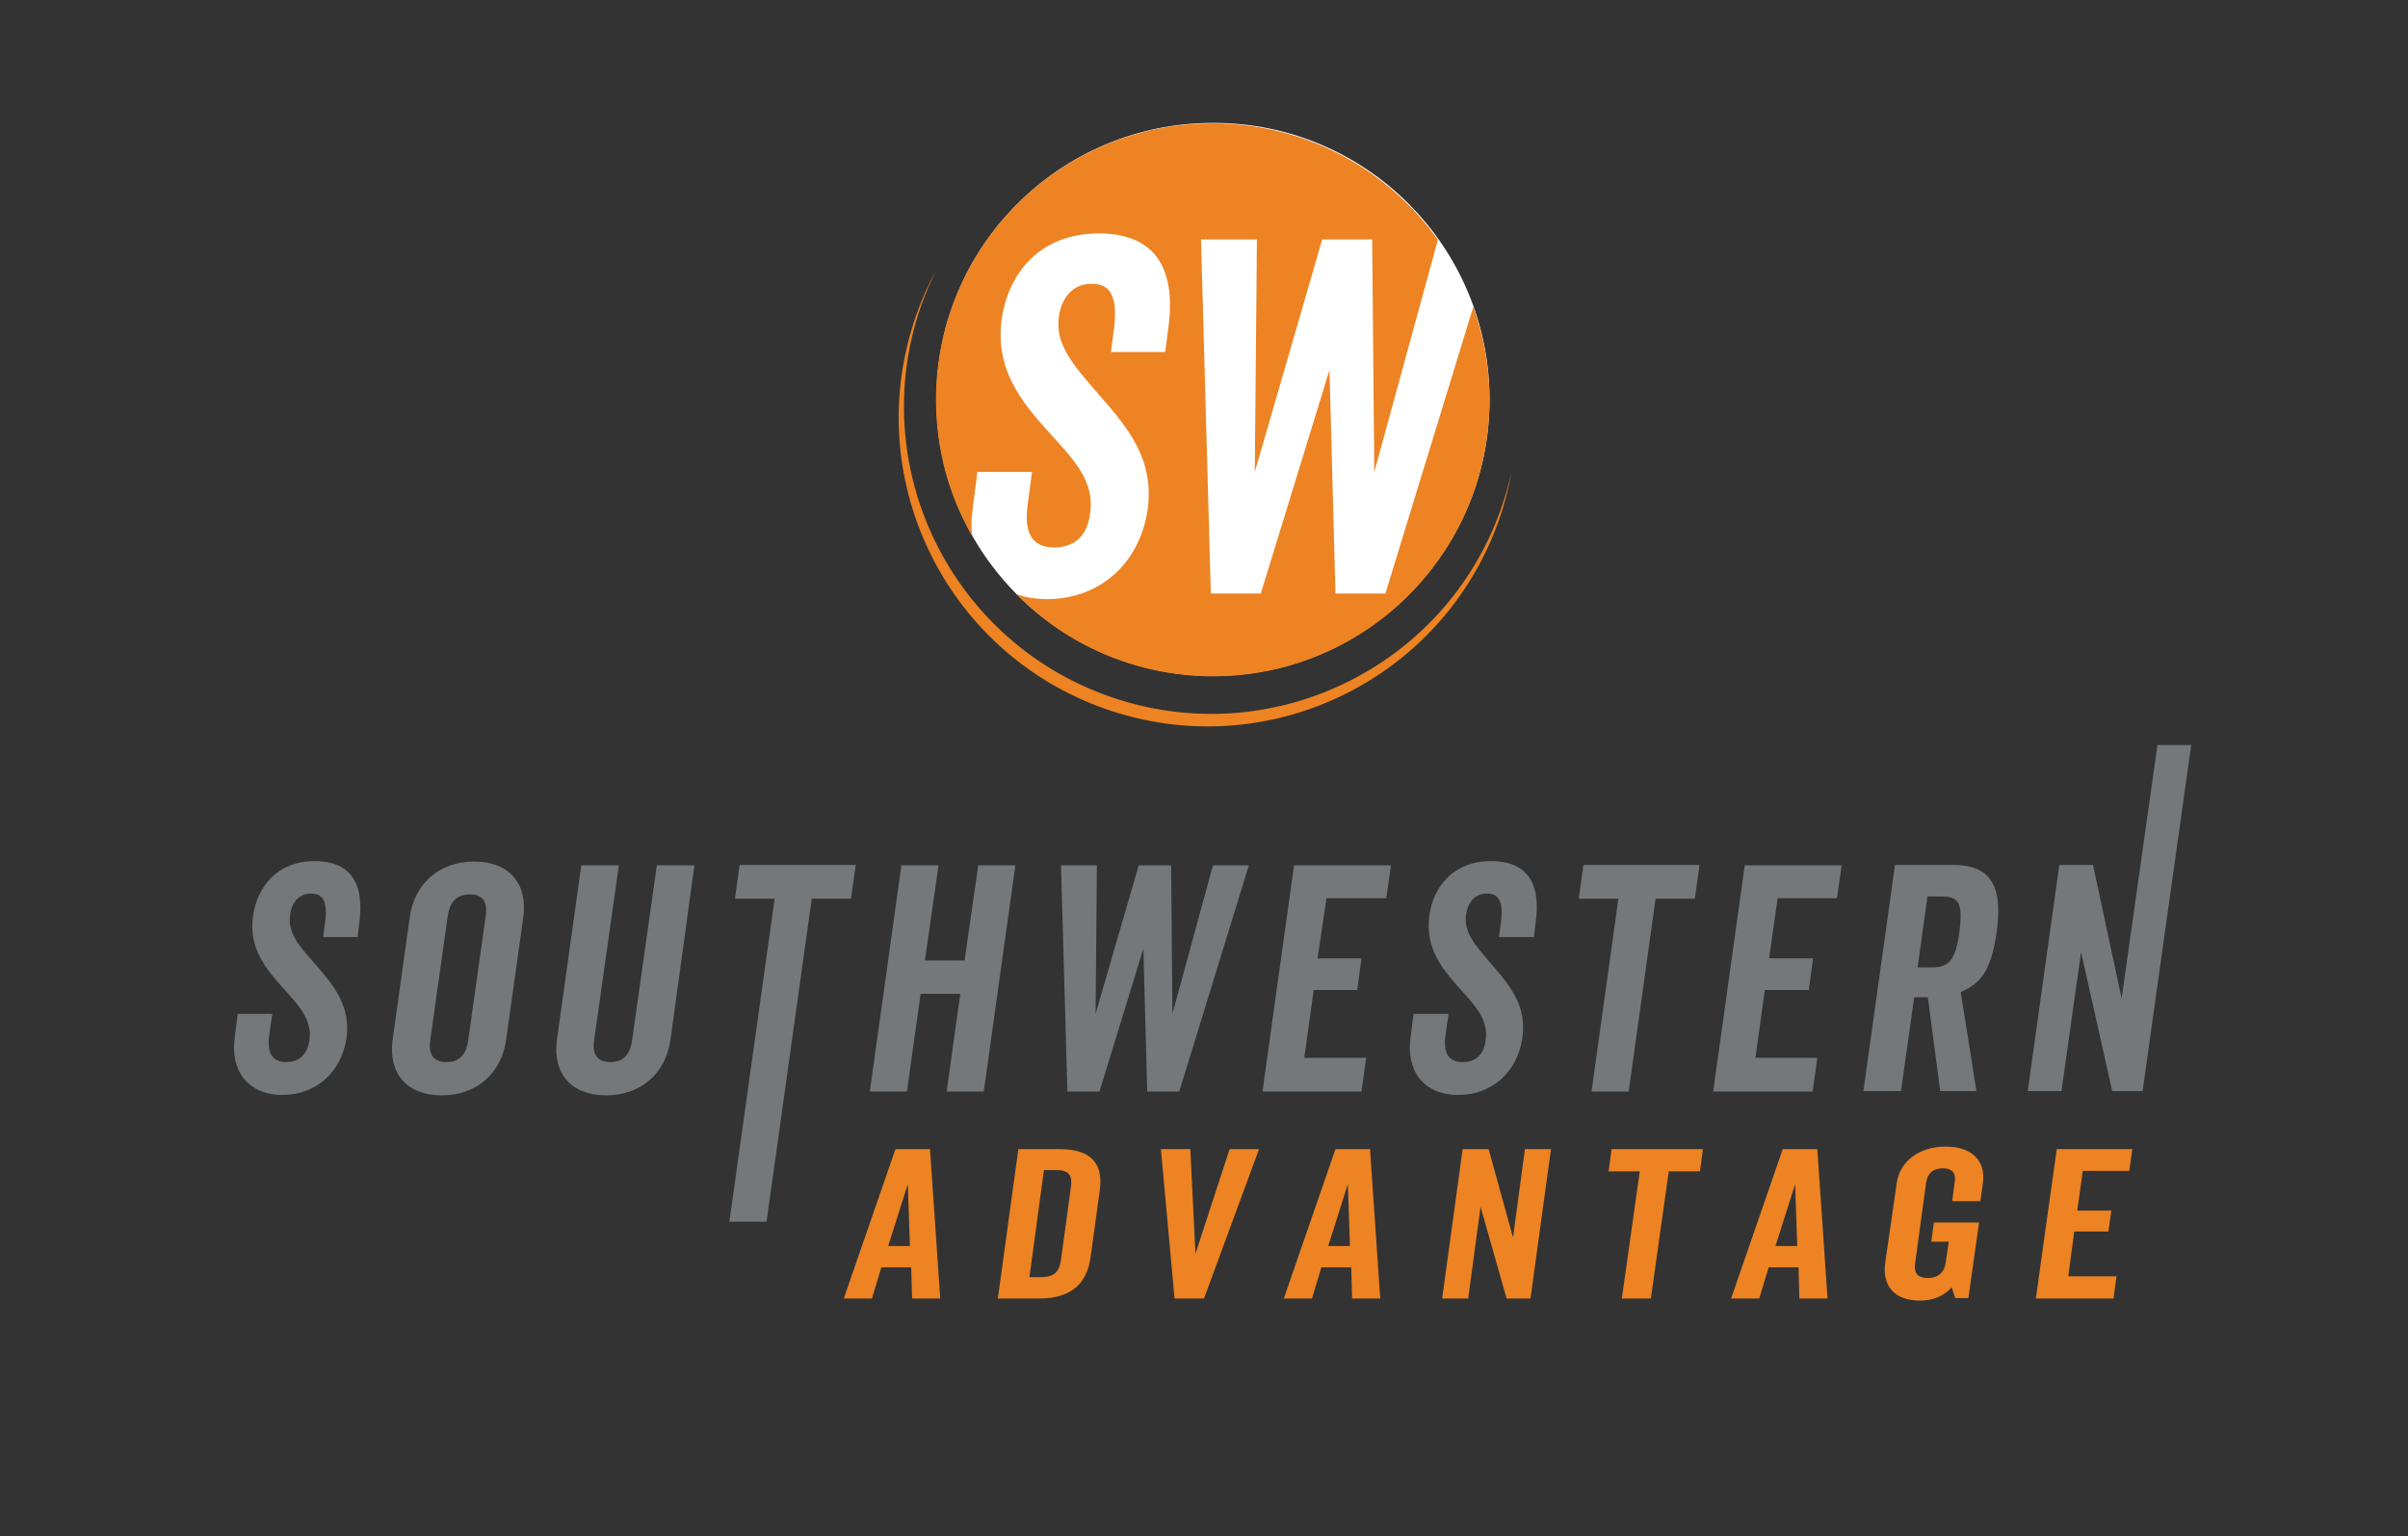 <?xml version="1.0" encoding="UTF-8"?> <!-- Generator: Adobe Illustrator 19.0.0, SVG Export Plug-In . SVG Version: 6.00 Build 0) --> <svg xmlns="http://www.w3.org/2000/svg" xmlns:xlink="http://www.w3.org/1999/xlink" id="Layer_1" x="0px" y="0px" viewBox="0 0 564.2 360" style="enable-background:new 0 0 564.2 360;" xml:space="preserve"><rect x="0" y="0" width="564.2" height="360" fill="#333333" stroke="none"/> <style type="text/css"> .st0{clip-path:url(#SVGID_2_);fill:#75787B;} .st1{clip-path:url(#SVGID_2_);fill:#ED8322;} .st2{clip-path:url(#SVGID_2_);fill:#FFFFFF;} </style> <g> <defs> <rect id="SVGID_1_" width="564.2" height="360"></rect> </defs> <clipPath id="SVGID_2_"> <use xlink:href="#SVGID_1_" style="overflow:visible;"></use> </clipPath> <path class="st0" d="M73.9,226c4.7,5.4,8.2,9.9,7.3,17.2c-1.2,8.2-7.3,13.4-15,13.4c-8.1,0-12.3-5.7-11.2-13.5l0.7-5.5h8.1 l-0.7,4.8c-0.6,4.1,0.5,6.5,4,6.5c2.3,0,4.8-1.1,5.4-5.1c0.7-4.9-2.5-8.2-6.4-12.5c-3.8-4.3-7.9-9.1-6.8-16.7 c1-6.8,5.6-12.8,14.5-12.8c7.7,0,11.7,4.5,10.4,14.4l-0.4,3.4h-8.1l0.4-2.9c0.8-5.4-0.4-7.3-3.2-7.3c-2.9,0-4.6,2.2-4.9,4.9 C67.3,218.5,69.9,221.5,73.9,226 M122.6,215c1.1-7.9-3.3-13.1-11.5-13.1c-8.1,0-14,5.1-15.1,13.1l-4,28.6 c-1.1,7.9,3.3,13.1,11.5,13.1c8.1,0,14-5.1,15.1-13.1L122.6,215z M109.7,243.8c-0.4,2.8-1.6,5.1-5.1,5.1s-4.2-2.4-3.8-5.1l4.1-29.1 c0.4-2.8,1.7-5.1,5.2-5.1c3.5,0,4.1,2.3,3.7,5.1L109.7,243.8z M162.7,202.8h-8.8l-5.8,41c-0.4,2.8-1.6,5.1-5.1,5.1 c-3.5,0-4.2-2.4-3.8-5.1l5.8-41h-8.8l-5.7,40.8c-1.1,7.9,3.3,13.1,11.5,13.1c8.1,0,14-5.1,15.1-13.1L162.7,202.8z M199.4,210.6 l1.1-7.9h-27.2l-1.1,7.9h9.3l-10.6,75.7h8.7l10.6-75.7H199.4z M230.5,255.8l7.4-53h-8.7l-3.2,22.3h-9.3l3.2-22.3h-8.7l-7.4,53h8.7 l3.2-22.9h9.3l-3.2,22.9H230.5z M266.8,202.8l-10.1,34.8l0.3-34.8h-8.4l1.5,53h7.5l10.3-33.5l0.9,33.5h7.5l16.3-53h-8.4l-9.5,34.8 l-0.3-34.8H266.8z M310.8,210.5h14l1.1-7.7h-22.7l-7.4,53H319l1.1-7.9h-14.5l2.2-15.9H318l1-7.4h-10.3L310.8,210.5z M349.5,226 c-4-4.6-6.6-7.6-6-11.7c0.4-2.7,2-4.9,4.9-4.9c2.8,0,4,1.9,3.2,7.3l-0.4,2.9h8.2l0.4-3.4c1.4-9.9-2.6-14.4-10.4-14.4 c-9,0-13.6,6.1-14.5,12.8c-1,7.6,3,12.4,6.8,16.7c3.9,4.3,7.1,7.6,6.4,12.5c-0.5,4-3,5.1-5.4,5.1c-3.5,0-4.6-2.4-4-6.5l0.7-4.8 h-8.2l-0.7,5.5c-1.1,7.9,3.1,13.5,11.2,13.5c7.7,0,13.8-5.2,15-13.4C357.7,236,354.2,231.4,349.5,226 M397.1,210.6l1.1-7.9H371 l-1.1,7.9h9.3l-6.3,45.2h8.7l6.3-45.2H397.1z M416.5,210.5h13.9l1.1-7.7h-22.7l-7.4,53h23.3l1.1-7.9h-14.5l2.2-15.9h10.3l1-7.4 h-10.3L416.5,210.5z M463.1,255.8l-3.7-23.3c4.8-2.1,7.1-5.1,8.4-13.9c1.2-9,0.1-15.9-10.1-15.9h-13.7l-7.4,53h8.8l3.1-22h3.2 l2.9,22H463.1z M449.3,226.7l2.3-16.6h3.5c4,0,4.8,1.8,4,8.3c-0.9,6.5-2.4,8.3-6.3,8.3H449.3z M502,255.8l11.4-81.2h-7.9l-8.4,59.4 l-6.7-31.3h-7.9l-7.4,53h7.9l4.6-32.6l7.3,32.6H502z"></path> <path class="st1" d="M209.8,269.3h8.1l2.4,35h-6.6l-0.2-7.3h-7l-2.2,7.3h-6.6L209.8,269.3z M208.1,292h5.1l-0.5-14.5L208.1,292z M255.5,294.8c-0.8,5.5-4,9.5-12,9.5h-9.7l4.8-35h9.7c8,0,10.1,4,9.4,9.5L255.5,294.8z M241.2,299.3h2.7c3.3,0,4.3-1.4,4.7-4.1 l2.3-16.9c0.4-2.8-0.3-4.1-3.6-4.1h-2.7L241.2,299.3z M280.1,293.8l8-24.5h6.9l-12.9,35h-6.9l-3.2-35h6.9L280.1,293.8z M312.9,269.3h8.1l2.4,35h-6.6l-0.2-7.3h-7l-2.2,7.3h-6.6L312.9,269.3z M311.2,292h5.1l-0.5-14.5L311.2,292z M353,304.3l-6.1-21.5 l-2.9,21.5h-6.1l4.8-35h6.1l5.7,20.7l2.8-20.7h6.1l-4.8,35H353z M391,274.5l-4.2,29.8H380l4.2-29.8h-7.3l0.7-5.2H399l-0.7,5.2H391z M417.7,269.3h8.1l2.4,35h-6.6l-0.2-7.3h-7l-2.2,7.3h-6.6L417.7,269.3z M416,292h5.1l-0.5-14.5L416,292z M464,281.5h-6.6l0.6-4.5 c0.3-1.9-0.4-3.2-2.8-3.2c-2.4,0-3.6,1.3-3.9,3.3l-2.6,19.1c-0.3,2.1,0.6,3.3,3,3.3c2.5,0,3.9-1.4,4.2-3.7l0.7-4.8h-4.1l0.6-4.5 h10.6l-2.5,17.7h-3.1l-0.8-2.5c-2.3,2.4-4.8,3.1-7.5,3.1c-6.2,0-8.8-3.8-8.1-8.8l2.7-18.7c0.7-5.2,5.3-8.6,11.5-8.6 c6.1,0,9.4,3.3,8.7,8.5L464,281.5z M486.7,283.7h8l-0.7,4.9h-8l-1.4,10.5h11.3l-0.7,5.2H477l4.9-35h17.7l-0.7,5.1H488L486.7,283.7z "></path> <path class="st2" d="M349,93.6c0,35.8-29,64.8-64.8,64.8c-35.8,0-64.8-29-64.8-64.8c0-35.8,29-64.8,64.8-64.8 C320,28.7,349,57.8,349,93.6"></path> <path class="st1" d="M219.3,93.7c0-35.8,29-64.8,64.8-64.8c21.8,0,41.1,10.8,52.8,27.3L322,110.6l-0.5-54.5h-11.7L294,110.6 l0.5-54.5h-13.1l2.3,83h11.7l16.1-52.4l1.4,52.4h11.7l20.6-67.2c2.4,6.8,3.8,14.1,3.8,21.8c0,35.8-29,64.8-64.8,64.8 c-18,0-34.4-7.4-46.1-19.3c2.1,0.8,4.6,1.2,7.3,1.2c12.1,0,21.6-8.2,23.5-21c1.5-11.4-4-18.5-11.4-26.9 c-6.2-7.1-10.3-11.8-9.4-18.3c0.6-4.3,3.1-7.7,7.7-7.7c4.4,0,6.3,3,5.1,11.4l-0.6,4.6H273l0.7-5.3c2.2-15.5-4.1-22.5-16.2-22.5 c-14,0-21.3,9.5-22.8,20.1c-1.6,11.8,4.7,19.4,10.7,26.1c6.1,6.7,11.2,11.8,10,19.5c-0.8,6.2-4.7,7.9-8.4,7.9 c-5.4,0-7.1-3.7-6.2-10.1l1-7.6H229l-1.1,8.6c-0.3,2.3-0.4,4.4-0.1,6.4C222.4,116.3,219.3,105.4,219.3,93.7 M354.1,110.7 c-0.6,2.9-1.4,5.7-2.4,8.5c-13.2,37.5-54.3,57.2-91.8,44c-37.5-13.2-57.2-54.3-44-91.8c1-2.8,2.2-5.5,3.5-8.2 c-1.8,3.3-3.4,6.9-4.7,10.6c-13.3,37.7,6.5,79,44.2,92.3s79-6.5,92.3-44.2C352.5,118.2,353.5,114.4,354.1,110.7"></path> </g> </svg> 